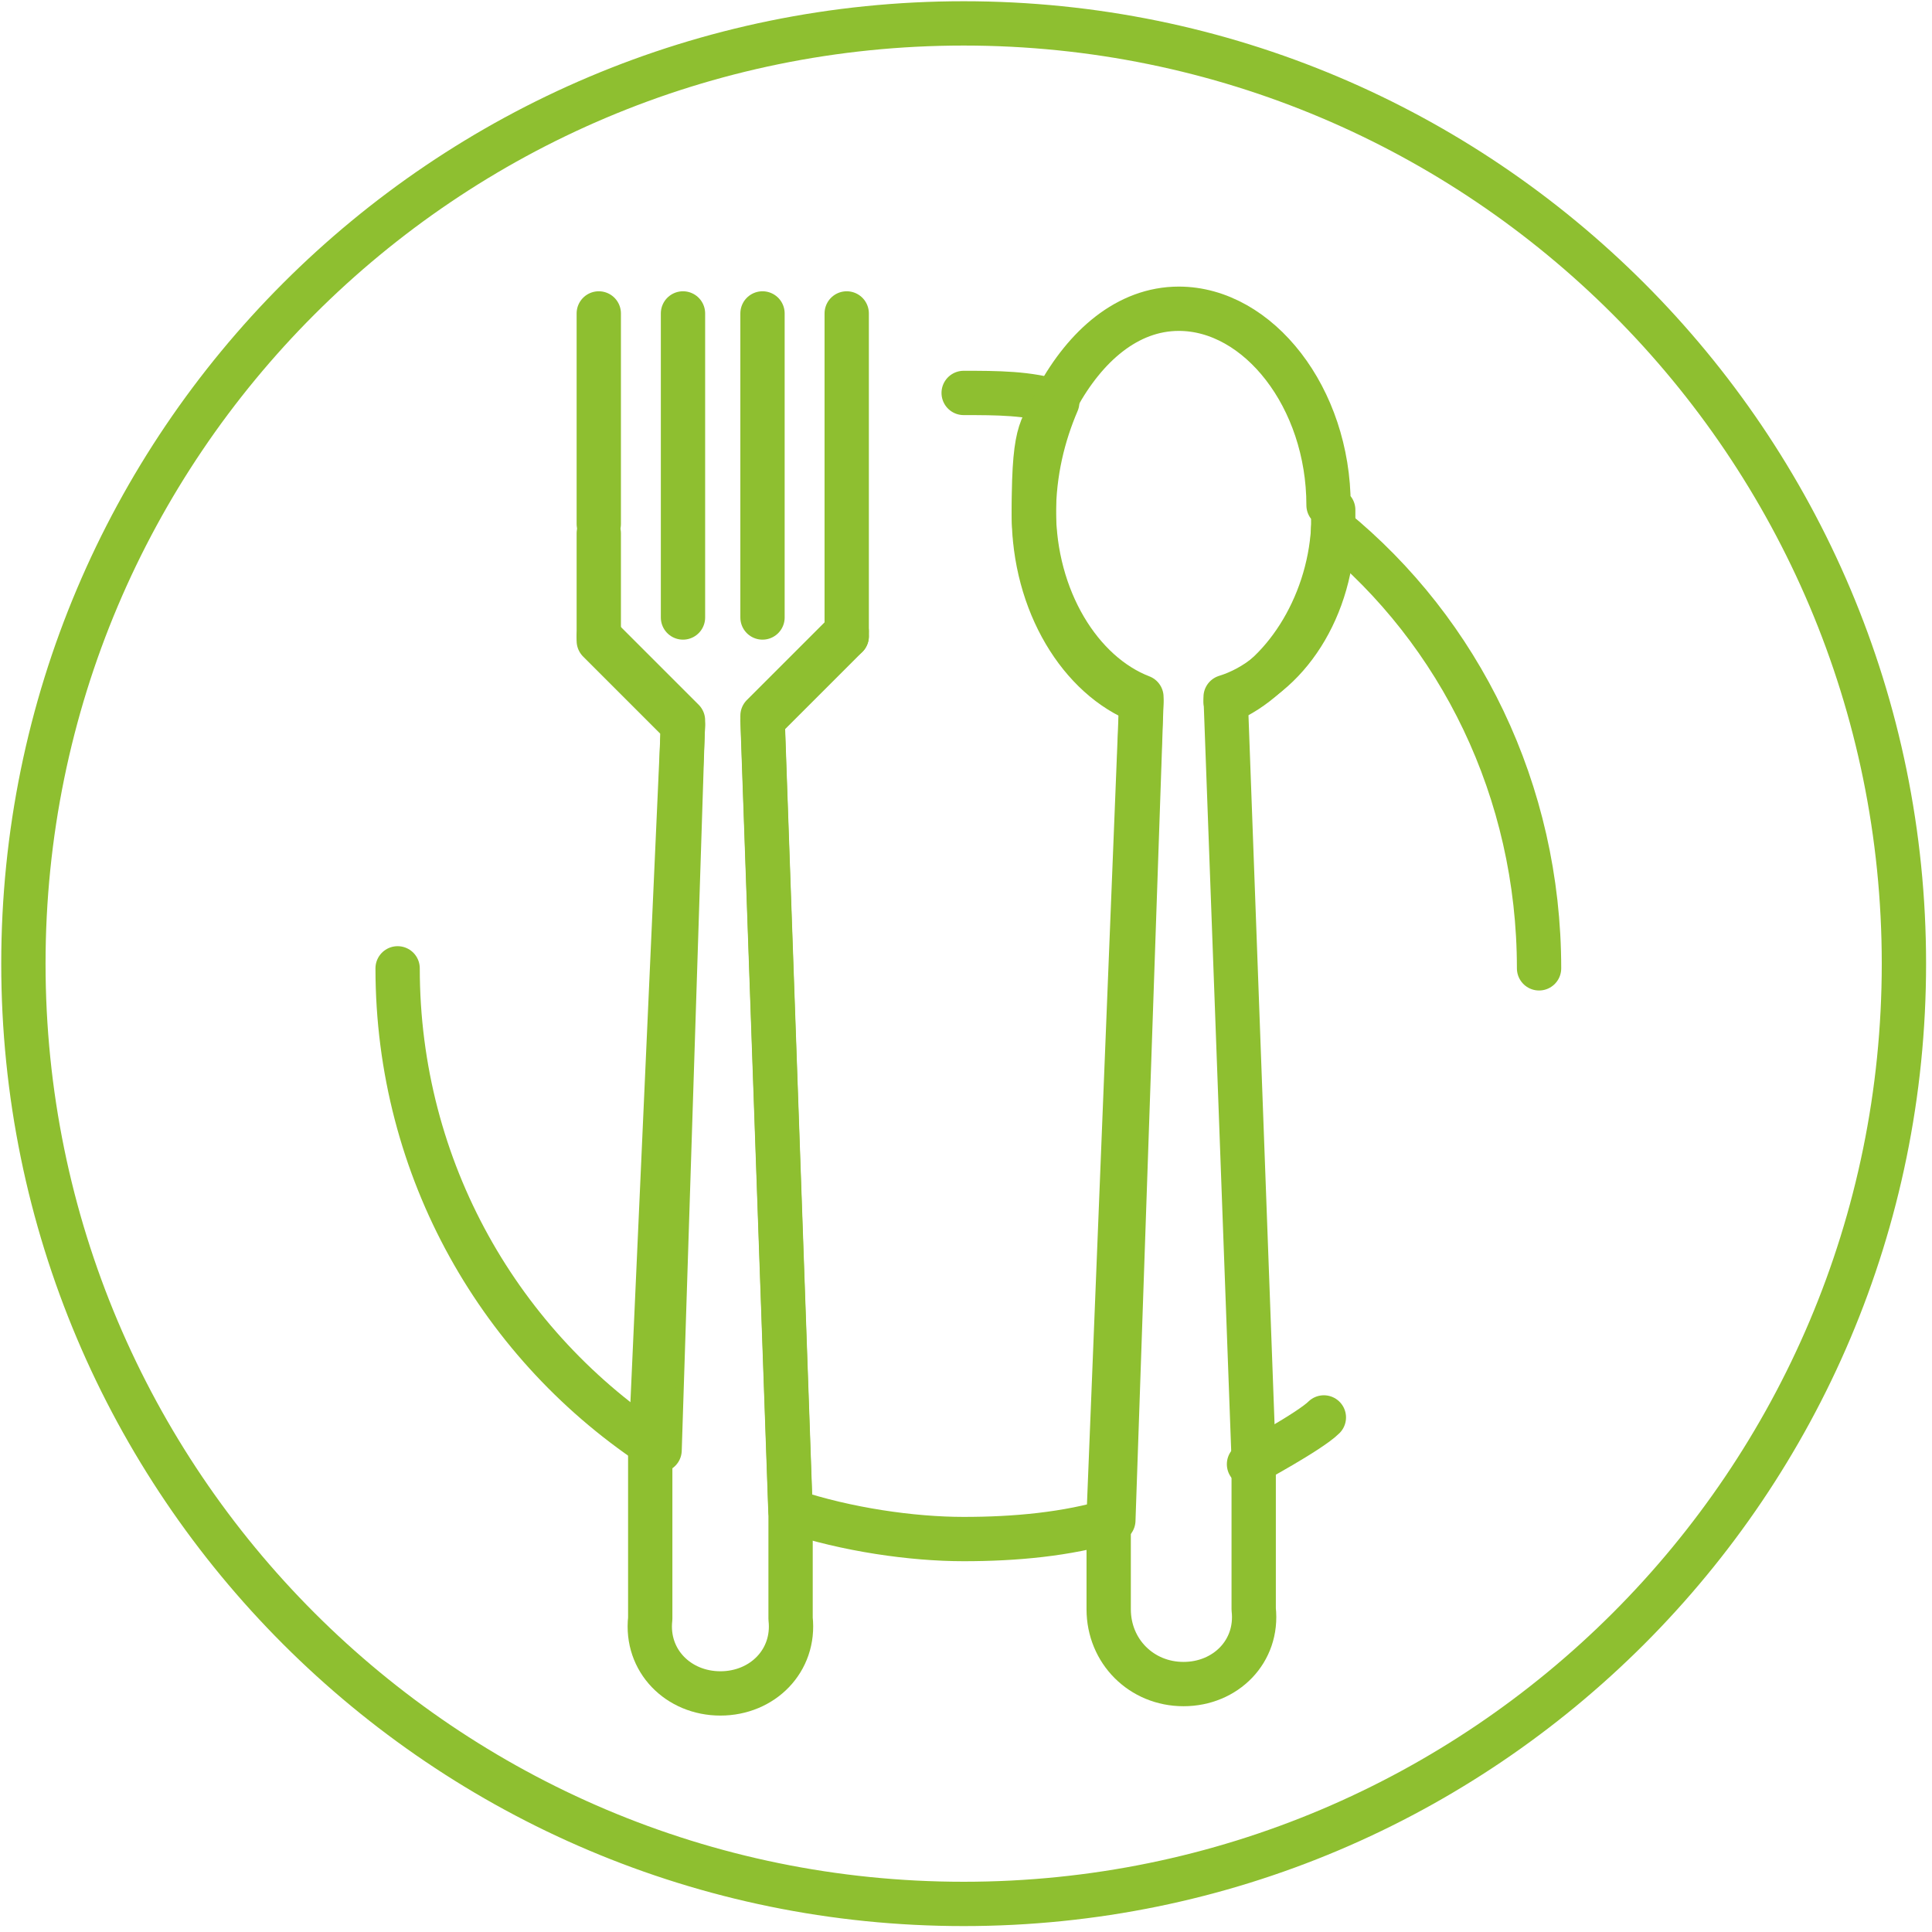 <svg width="109" height="109" viewBox="0 0 109 109" fill="none" xmlns="http://www.w3.org/2000/svg">
<g clip-path="url(#clip0_3102_419)">
<path d="M54.368 107.416C83.666 107.416 107.416 83.666 107.416 54.368C107.416 25.07 83.666 1.32 54.368 1.32C25.07 1.32 1.32 25.07 1.32 54.368C1.32 83.666 25.07 107.416 54.368 107.416Z" stroke="#8EBF30" stroke-width="2.5" stroke-linecap="round" stroke-linejoin="round"/>
<path d="M33.782 35.894L38.533 40.644L37.213 81.816C28.24 76.01 22.433 65.981 22.433 54.632" stroke="#8EBF30" stroke-width="2.5" stroke-linecap="round" stroke-linejoin="round"/>
<path d="M54.368 22.169C56.215 22.169 58.063 22.169 59.647 22.697C58.855 24.545 58.327 26.656 58.327 29.031C58.327 34.046 60.966 38.269 64.397 39.588L62.813 85.775C60.174 86.567 57.271 86.831 54.368 86.831C51.465 86.831 47.77 86.303 44.603 85.247L43.019 40.38L47.77 35.63" stroke="#8EBF30" stroke-width="2.5" stroke-linecap="round" stroke-linejoin="round"/>
<path d="M69.148 39.588C72.315 38.269 74.954 34.31 75.218 29.823C82.344 35.63 86.831 44.603 86.831 54.632" stroke="#8EBF30" stroke-width="2.5" stroke-linecap="round" stroke-linejoin="round"/>
<path d="M75.218 28.768C75.218 28.768 75.218 29.296 75.218 29.559C75.218 34.31 72.579 38.269 69.148 39.325L70.731 82.344V90.789C70.995 93.165 69.148 95.012 66.772 95.012C64.397 95.012 62.55 93.165 62.55 90.789V85.511L64.397 39.325C60.966 38.005 58.327 33.782 58.327 28.768C58.327 23.753 58.855 24.281 59.647 22.433C61.23 19.53 63.605 17.419 66.508 17.419C70.995 17.419 74.954 22.433 74.954 28.504L75.218 28.768Z" stroke="#8EBF30" stroke-width="2.5" stroke-linecap="round" stroke-linejoin="round"/>
<path d="M47.77 35.894L43.019 40.644L44.603 85.511V91.317C44.867 93.692 43.019 95.54 40.644 95.54C38.269 95.54 36.421 93.692 36.685 91.317V82.08L38.533 40.908L33.782 36.157V30.087" stroke="#8EBF30" stroke-width="2.5" stroke-linecap="round" stroke-linejoin="round"/>
<path d="M33.782 29.559V17.683" stroke="#8EBF30" stroke-width="2.5" stroke-linecap="round" stroke-linejoin="round"/>
<path d="M47.77 35.894V17.683" stroke="#8EBF304" stroke-width="2.5" stroke-linecap="round" stroke-linejoin="round"/>
<path d="M38.533 34.838V17.683" stroke="#8EBF30" stroke-width="2.5" stroke-linecap="round" stroke-linejoin="round"/>
<path d="M43.019 34.838V17.683" stroke="#8EBF30" stroke-width="2.5" stroke-linecap="round" stroke-linejoin="round"/>
<path d="M70.467 82.608C70.467 82.608 73.898 80.76 74.69 79.969" stroke="#8EBF30" stroke-width="2.5" stroke-linecap="round" stroke-linejoin="round"/>
</g>
<defs>
<clipPath id="clip0_3102_419">
<rect width="109" height="109" fill="white"/>
</clipPath>
</defs>
</svg>
